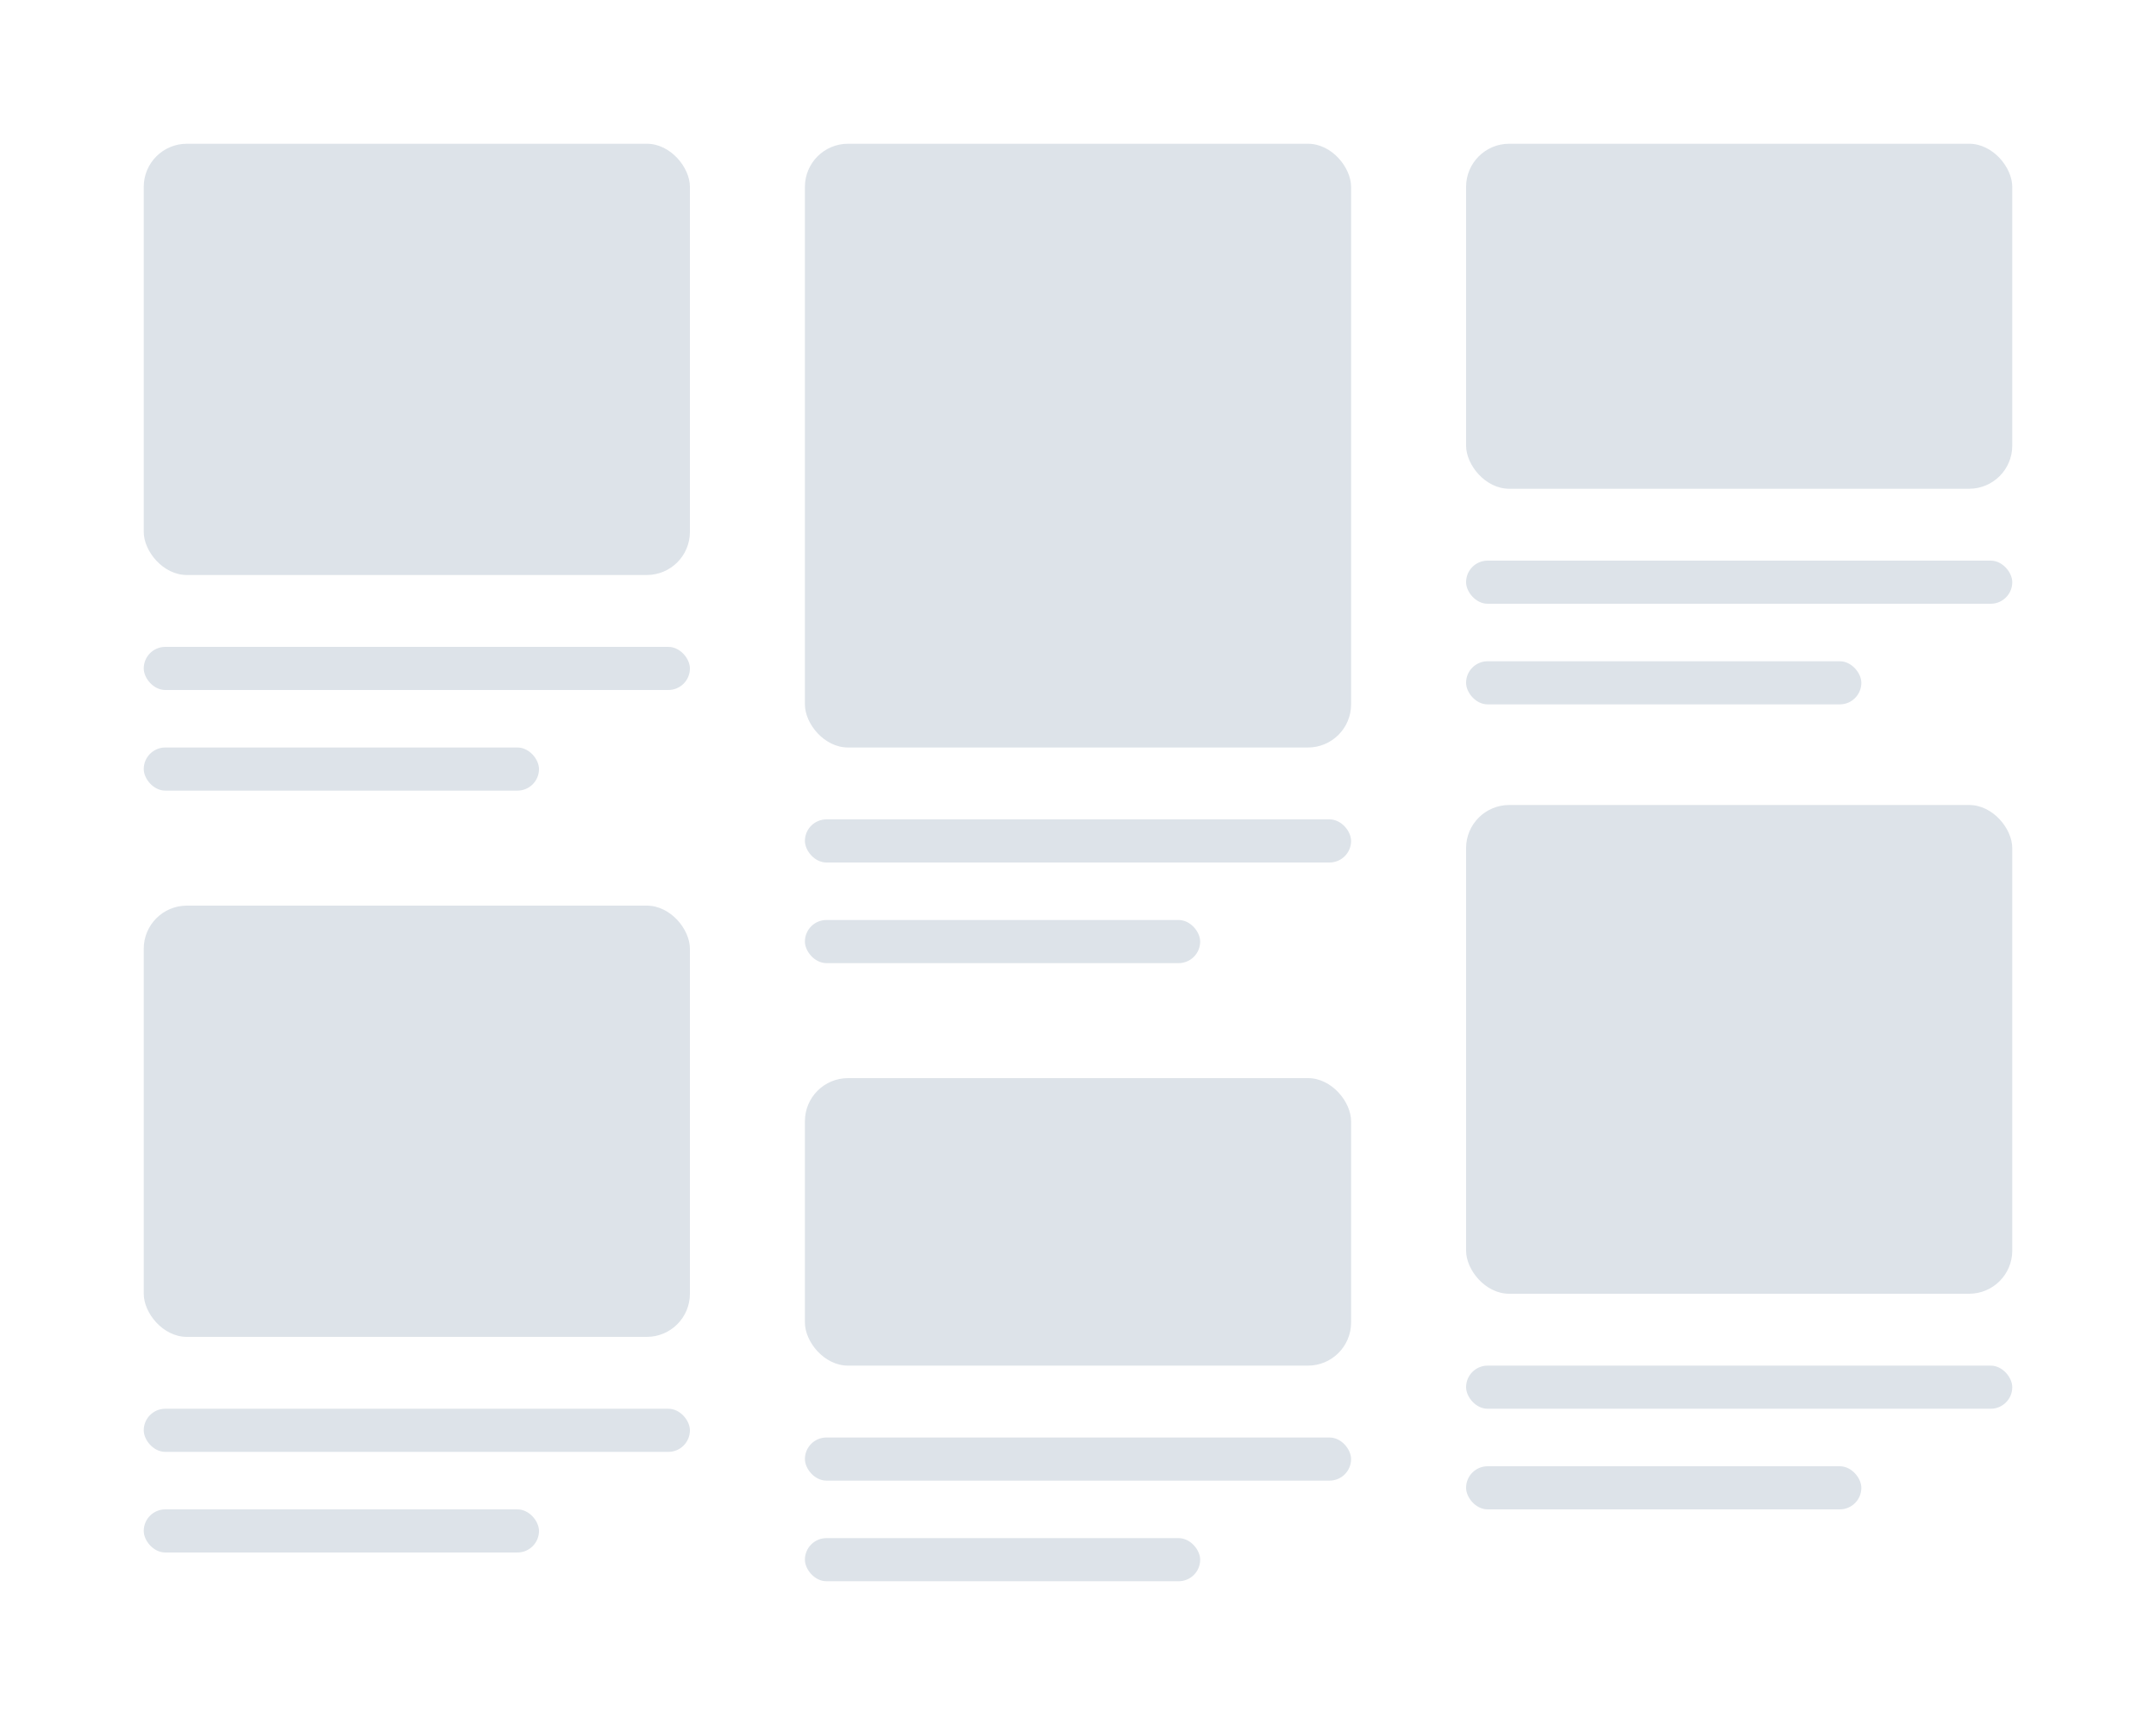 <svg id="Layer_1" data-name="Layer 1" xmlns="http://www.w3.org/2000/svg" viewBox="0 0 150 120"><defs><style>.cls-1{fill:#dde3e9;}</style></defs><rect class="cls-1" x="10" y="10" width="38" height="30" rx="3"/><rect class="cls-1" x="102" y="10" width="38" height="24" rx="3"/><rect class="cls-1" x="10" y="63" width="38" height="30" rx="3"/><rect class="cls-1" x="102" y="56" width="38" height="34" rx="3"/><rect class="cls-1" x="56" y="10" width="38" height="42" rx="3"/><rect class="cls-1" x="56" y="75" width="38" height="20" rx="3"/><rect class="cls-1" x="10" y="45" width="38" height="3" rx="1.5"/><rect class="cls-1" x="10" y="52" width="27.5" height="3" rx="1.5"/><rect class="cls-1" x="10" y="98" width="38" height="3" rx="1.5"/><rect class="cls-1" x="10" y="105" width="27.5" height="3" rx="1.5"/><rect class="cls-1" x="56" y="57" width="38" height="3" rx="1.5"/><rect class="cls-1" x="56" y="64" width="27.5" height="3" rx="1.5"/><rect class="cls-1" x="102" y="39" width="38" height="3" rx="1.5"/><rect class="cls-1" x="102" y="46" width="27.5" height="3" rx="1.5"/><rect class="cls-1" x="56" y="100" width="38" height="3" rx="1.5"/><rect class="cls-1" x="56" y="107" width="27.5" height="3" rx="1.5"/><rect class="cls-1" x="102" y="95" width="38" height="3" rx="1.5"/><rect class="cls-1" x="102" y="102" width="27.5" height="3" rx="1.5"/></svg>